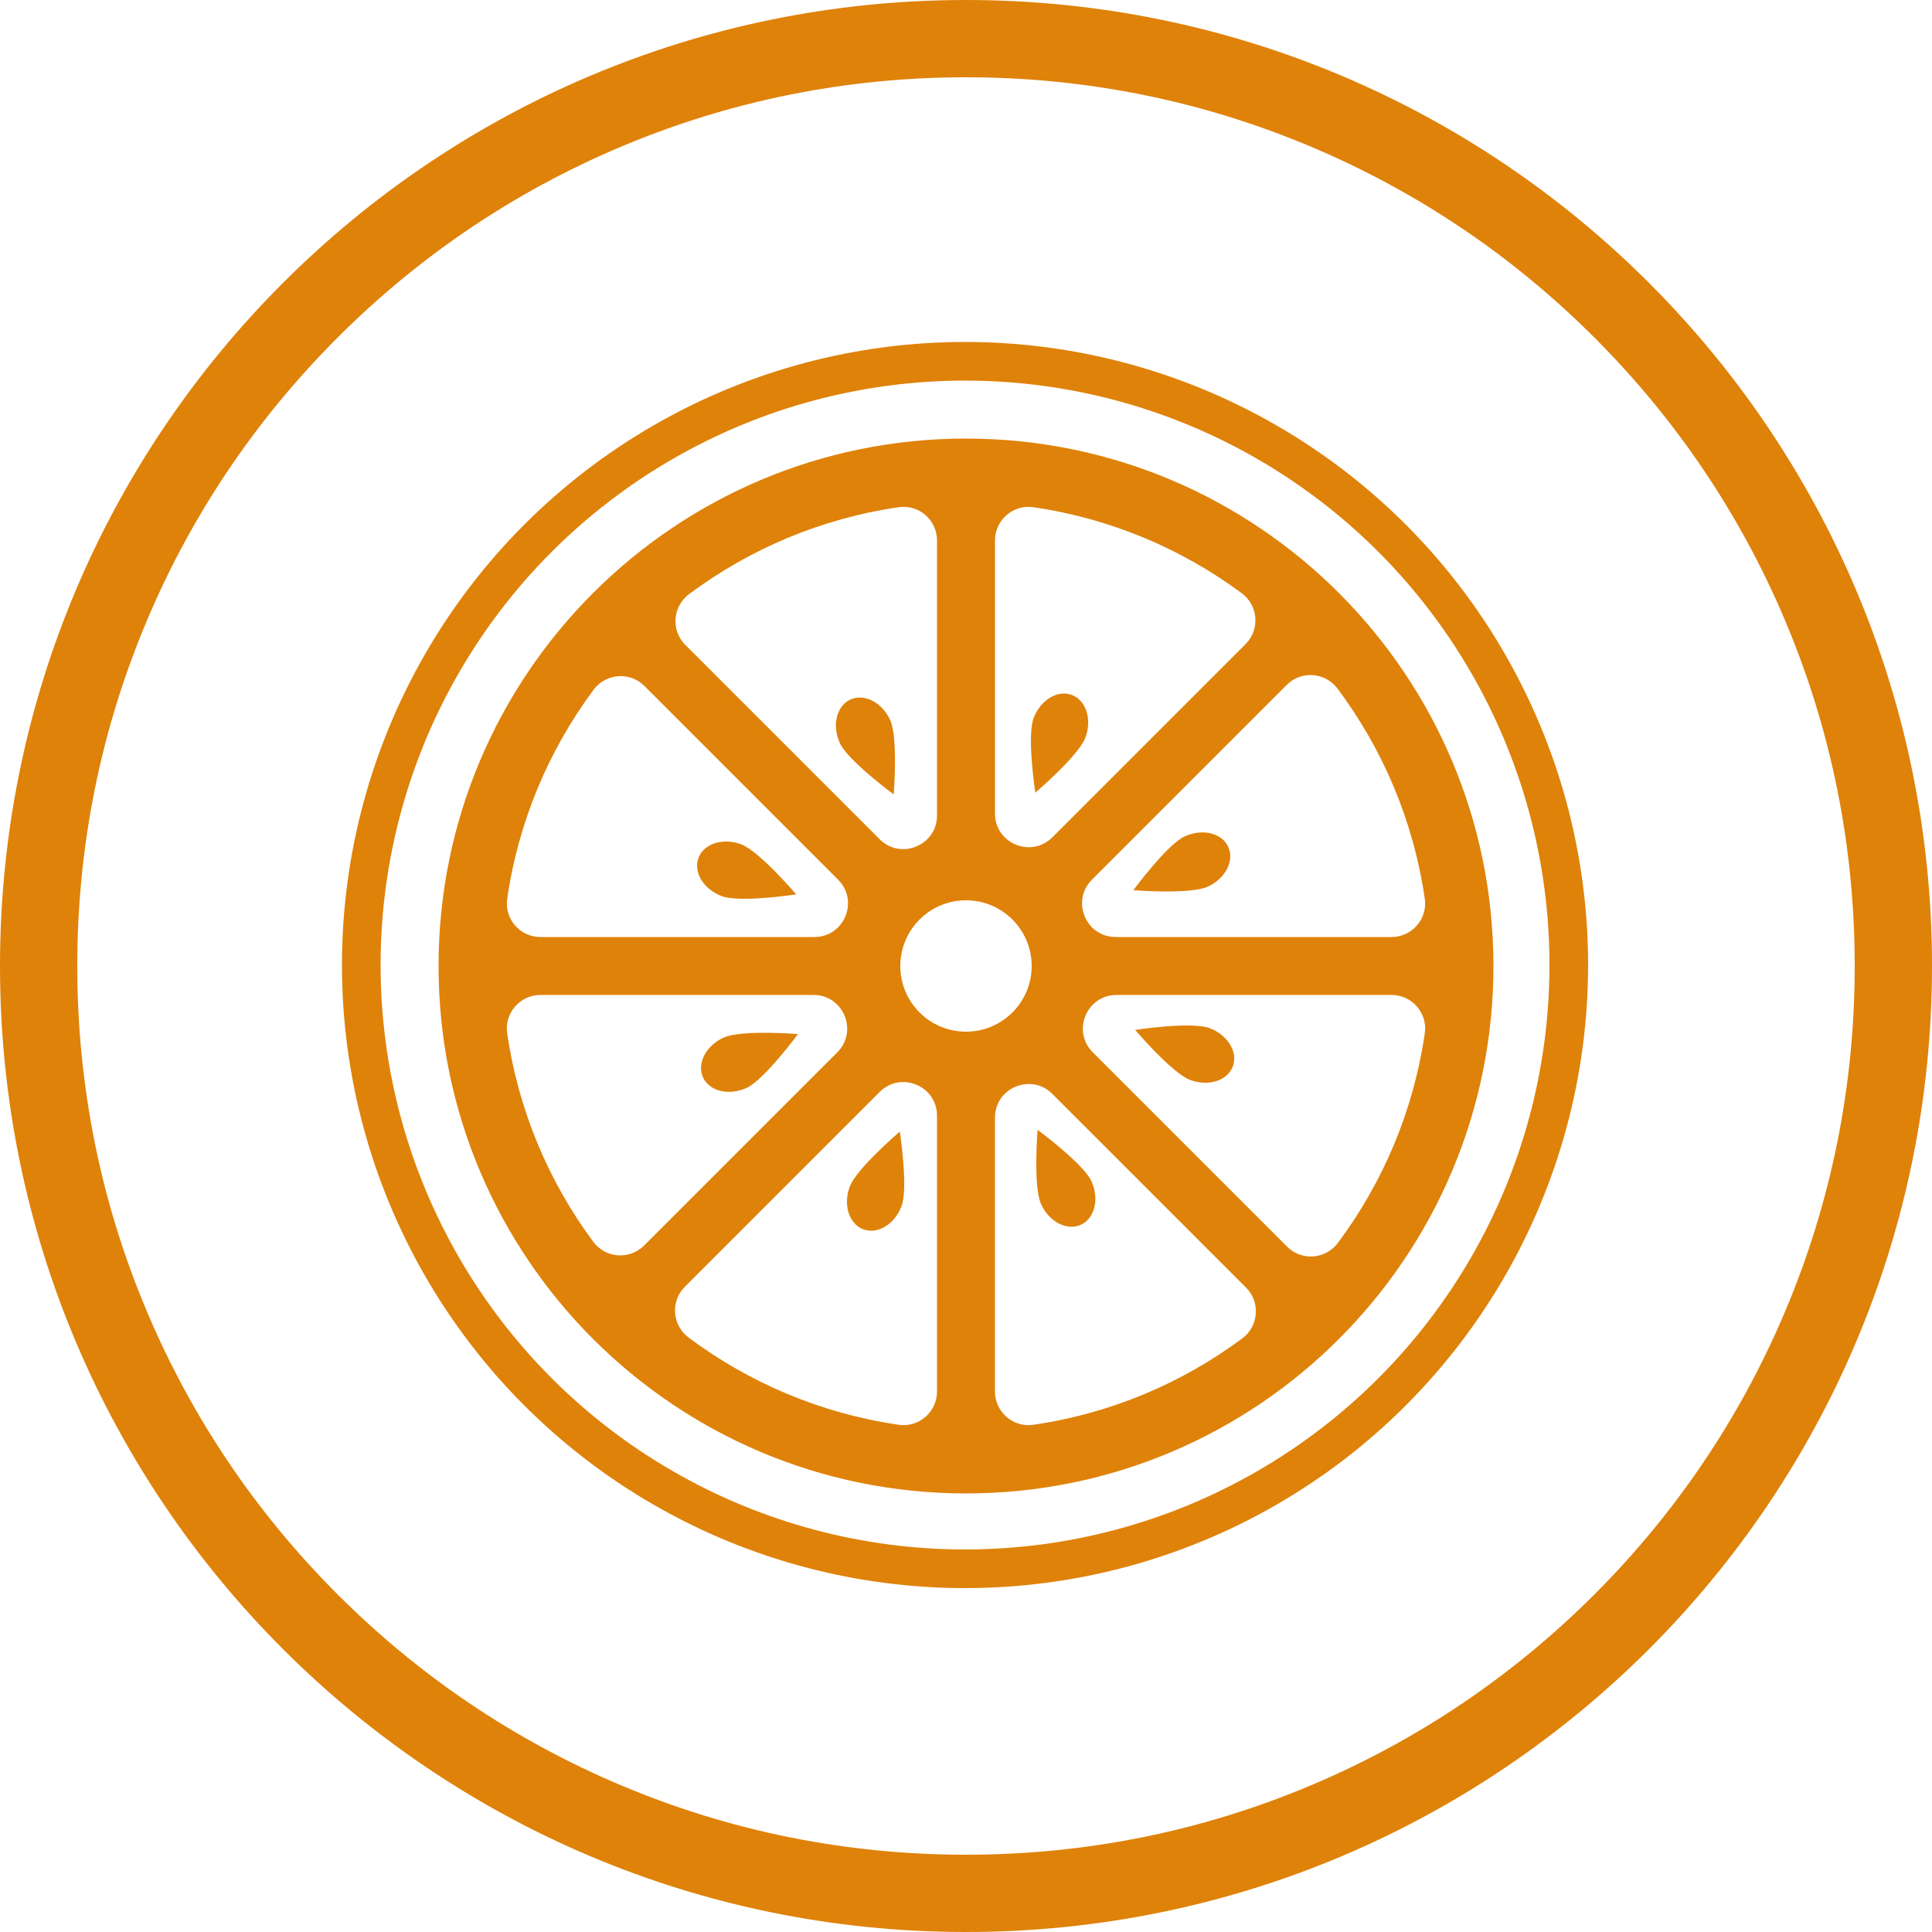 <?xml version="1.0" encoding="UTF-8"?>
<svg xmlns="http://www.w3.org/2000/svg" viewBox="0 0 1000 1000">
  <defs>
    <style>
      .cls-1 {
        fill: #df8209;
      }

      .cls-2 {
        fill: none;
        stroke: #df8209;
        stroke-miterlimit: 10;
        stroke-width: 20px;
      }
    </style>
  </defs>
  <g id="Cirkel">
    <path class="cls-1" d="M500,40c62.12,0,122.36,12.16,179.04,36.13,54.77,23.17,103.97,56.34,146.23,98.6,42.26,42.26,75.43,91.46,98.6,146.23,23.98,56.69,36.13,116.92,36.13,179.04s-12.16,122.36-36.13,179.04c-23.17,54.77-56.34,103.97-98.6,146.23-42.26,42.26-91.46,75.43-146.23,98.6-56.69,23.98-116.92,36.13-179.04,36.13s-122.36-12.16-179.04-36.13c-54.77-23.17-103.97-56.34-146.23-98.6-42.26-42.26-75.43-91.46-98.6-146.23-23.98-56.69-36.13-116.92-36.13-179.04s12.16-122.36,36.13-179.04c23.17-54.77,56.34-103.97,98.6-146.23,42.26-42.26,91.46-75.43,146.23-98.6,56.69-23.98,116.92-36.13,179.04-36.13M500,0C223.86,0,0,223.86,0,500s223.86,500,500,500,500-223.86,500-500S776.14,0,500,0h0Z"/>
  </g>
  <g id="Ikon">
    <path class="cls-1" d="M500,227c-150.77,0-273,122.23-273,273s122.23,273,273,273,273-122.23,273-273-122.23-273-273-273ZM692.32,356.44c23.36,31.25,39.29,68.38,45.15,108.77,1.52,10.45-6.67,19.8-17.23,19.8h-142.74c-15.5,0-23.26-18.74-12.3-29.7l100.83-100.83c7.52-7.52,19.92-6.56,26.29,1.96ZM515,279.76c0-10.56,9.34-18.75,19.79-17.23,40.02,5.81,76.85,21.5,107.92,44.51,8.57,6.35,9.55,18.79,2.01,26.33l-100.02,100.02c-10.96,10.96-29.7,3.2-29.7-12.3v-141.33ZM356.69,307.49c31.2-23.26,68.23-39.12,108.52-44.97,10.45-1.52,19.79,6.67,19.79,17.23v142.33c0,15.5-18.74,23.26-29.7,12.3l-100.59-100.59c-7.53-7.53-6.56-19.94,1.97-26.3ZM262.52,465.21c5.83-40.13,21.58-77.04,44.7-108.17,6.35-8.55,18.79-9.53,26.32-1.99l100.26,100.26c10.96,10.96,3.2,29.7-12.3,29.7h-141.74c-10.56,0-18.75-9.34-17.23-19.79ZM307.03,642.7c-23.01-31.07-38.7-67.89-44.51-107.92-1.52-10.45,6.68-19.79,17.23-19.79h141.33c15.5,0,23.26,18.74,12.3,29.7l-100.02,100.02c-7.54,7.54-19.99,6.56-26.33-2.01ZM485,720.24c0,10.56-9.34,18.75-19.8,17.23-40.39-5.87-77.52-21.79-108.77-45.15-8.52-6.37-9.48-18.77-1.96-26.29l100.83-100.83c10.96-10.96,29.7-3.2,29.7,12.3v142.74ZM466,500c0-18.78,15.22-34,34-34s34,15.22,34,34-15.22,34-34,34-34-15.22-34-34ZM642.96,692.78c-31.12,23.12-68.03,38.87-108.17,44.7-10.45,1.52-19.79-6.67-19.79-17.23v-141.74c0-15.5,18.74-23.26,29.7-12.3l100.26,100.26c7.53,7.53,6.56,19.97-1.99,26.32ZM692.51,643.31c-6.36,8.53-18.78,9.5-26.3,1.97l-100.59-100.59c-10.96-10.96-3.2-29.7,12.3-29.7h142.33c10.56,0,18.75,9.34,17.23,19.79-5.85,40.28-21.7,77.32-44.97,108.52Z"/>
    <path class="cls-1" d="M534.97,371.77c3.52-9.43,12.38-14.83,19.79-12.07s10.56,12.65,7.04,22.08c-3.52,9.43-25.93,28.51-25.93,28.51,0,0-4.42-29.09-.9-38.52Z"/>
    <g>
      <path class="cls-1" d="M466.66,624.23c-3.52,9.43-12.38,14.83-19.79,12.07-7.41-2.77-10.56-12.65-7.04-22.08,3.52-9.43,25.93-28.51,25.93-28.51,0,0,4.42,29.09.9,38.52Z"/>
      <path class="cls-1" d="M613.23,432.89c9.16-4.18,19.24-1.73,22.52,5.46s-1.48,16.41-10.64,20.59-38.49,1.83-38.49,1.83c0,0,17.45-23.7,26.6-27.88Z"/>
      <path class="cls-1" d="M386.41,563.11c-9.16,4.18-19.24,1.73-22.52-5.46-3.28-7.19,1.48-16.41,10.64-20.59s38.49-1.83,38.49-1.83c0,0-17.45,23.7-26.6,27.88Z"/>
      <path class="cls-1" d="M626.05,532.16c9.43,3.52,14.83,12.38,12.07,19.79s-12.65,10.56-22.08,7.04c-9.43-3.52-28.51-25.93-28.51-25.93,0,0,29.09-4.42,38.52-.9Z"/>
      <path class="cls-1" d="M373.59,463.84c-9.43-3.52-14.83-12.38-12.07-19.79,2.77-7.41,12.65-10.56,22.08-7.04,9.43,3.52,28.51,25.93,28.51,25.93,0,0-29.09,4.42-38.52.9Z"/>
      <path class="cls-1" d="M564.92,611.41c4.18,9.16,1.73,19.24-5.46,22.52s-16.41-1.48-20.59-10.64c-4.18-9.16-1.83-38.49-1.83-38.49,0,0,23.7,17.45,27.88,26.6Z"/>
      <path class="cls-1" d="M434.71,384.59c-4.18-9.16-1.73-19.24,5.46-22.52,7.19-3.28,16.41,1.48,20.59,10.64,4.18,9.16,1.83,38.49,1.83,38.49,0,0-23.7-17.45-27.88-26.6Z"/>
    </g>
    <circle class="cls-2" cx="499.5" cy="499.5" r="312.5"/>
  </g>
</svg>